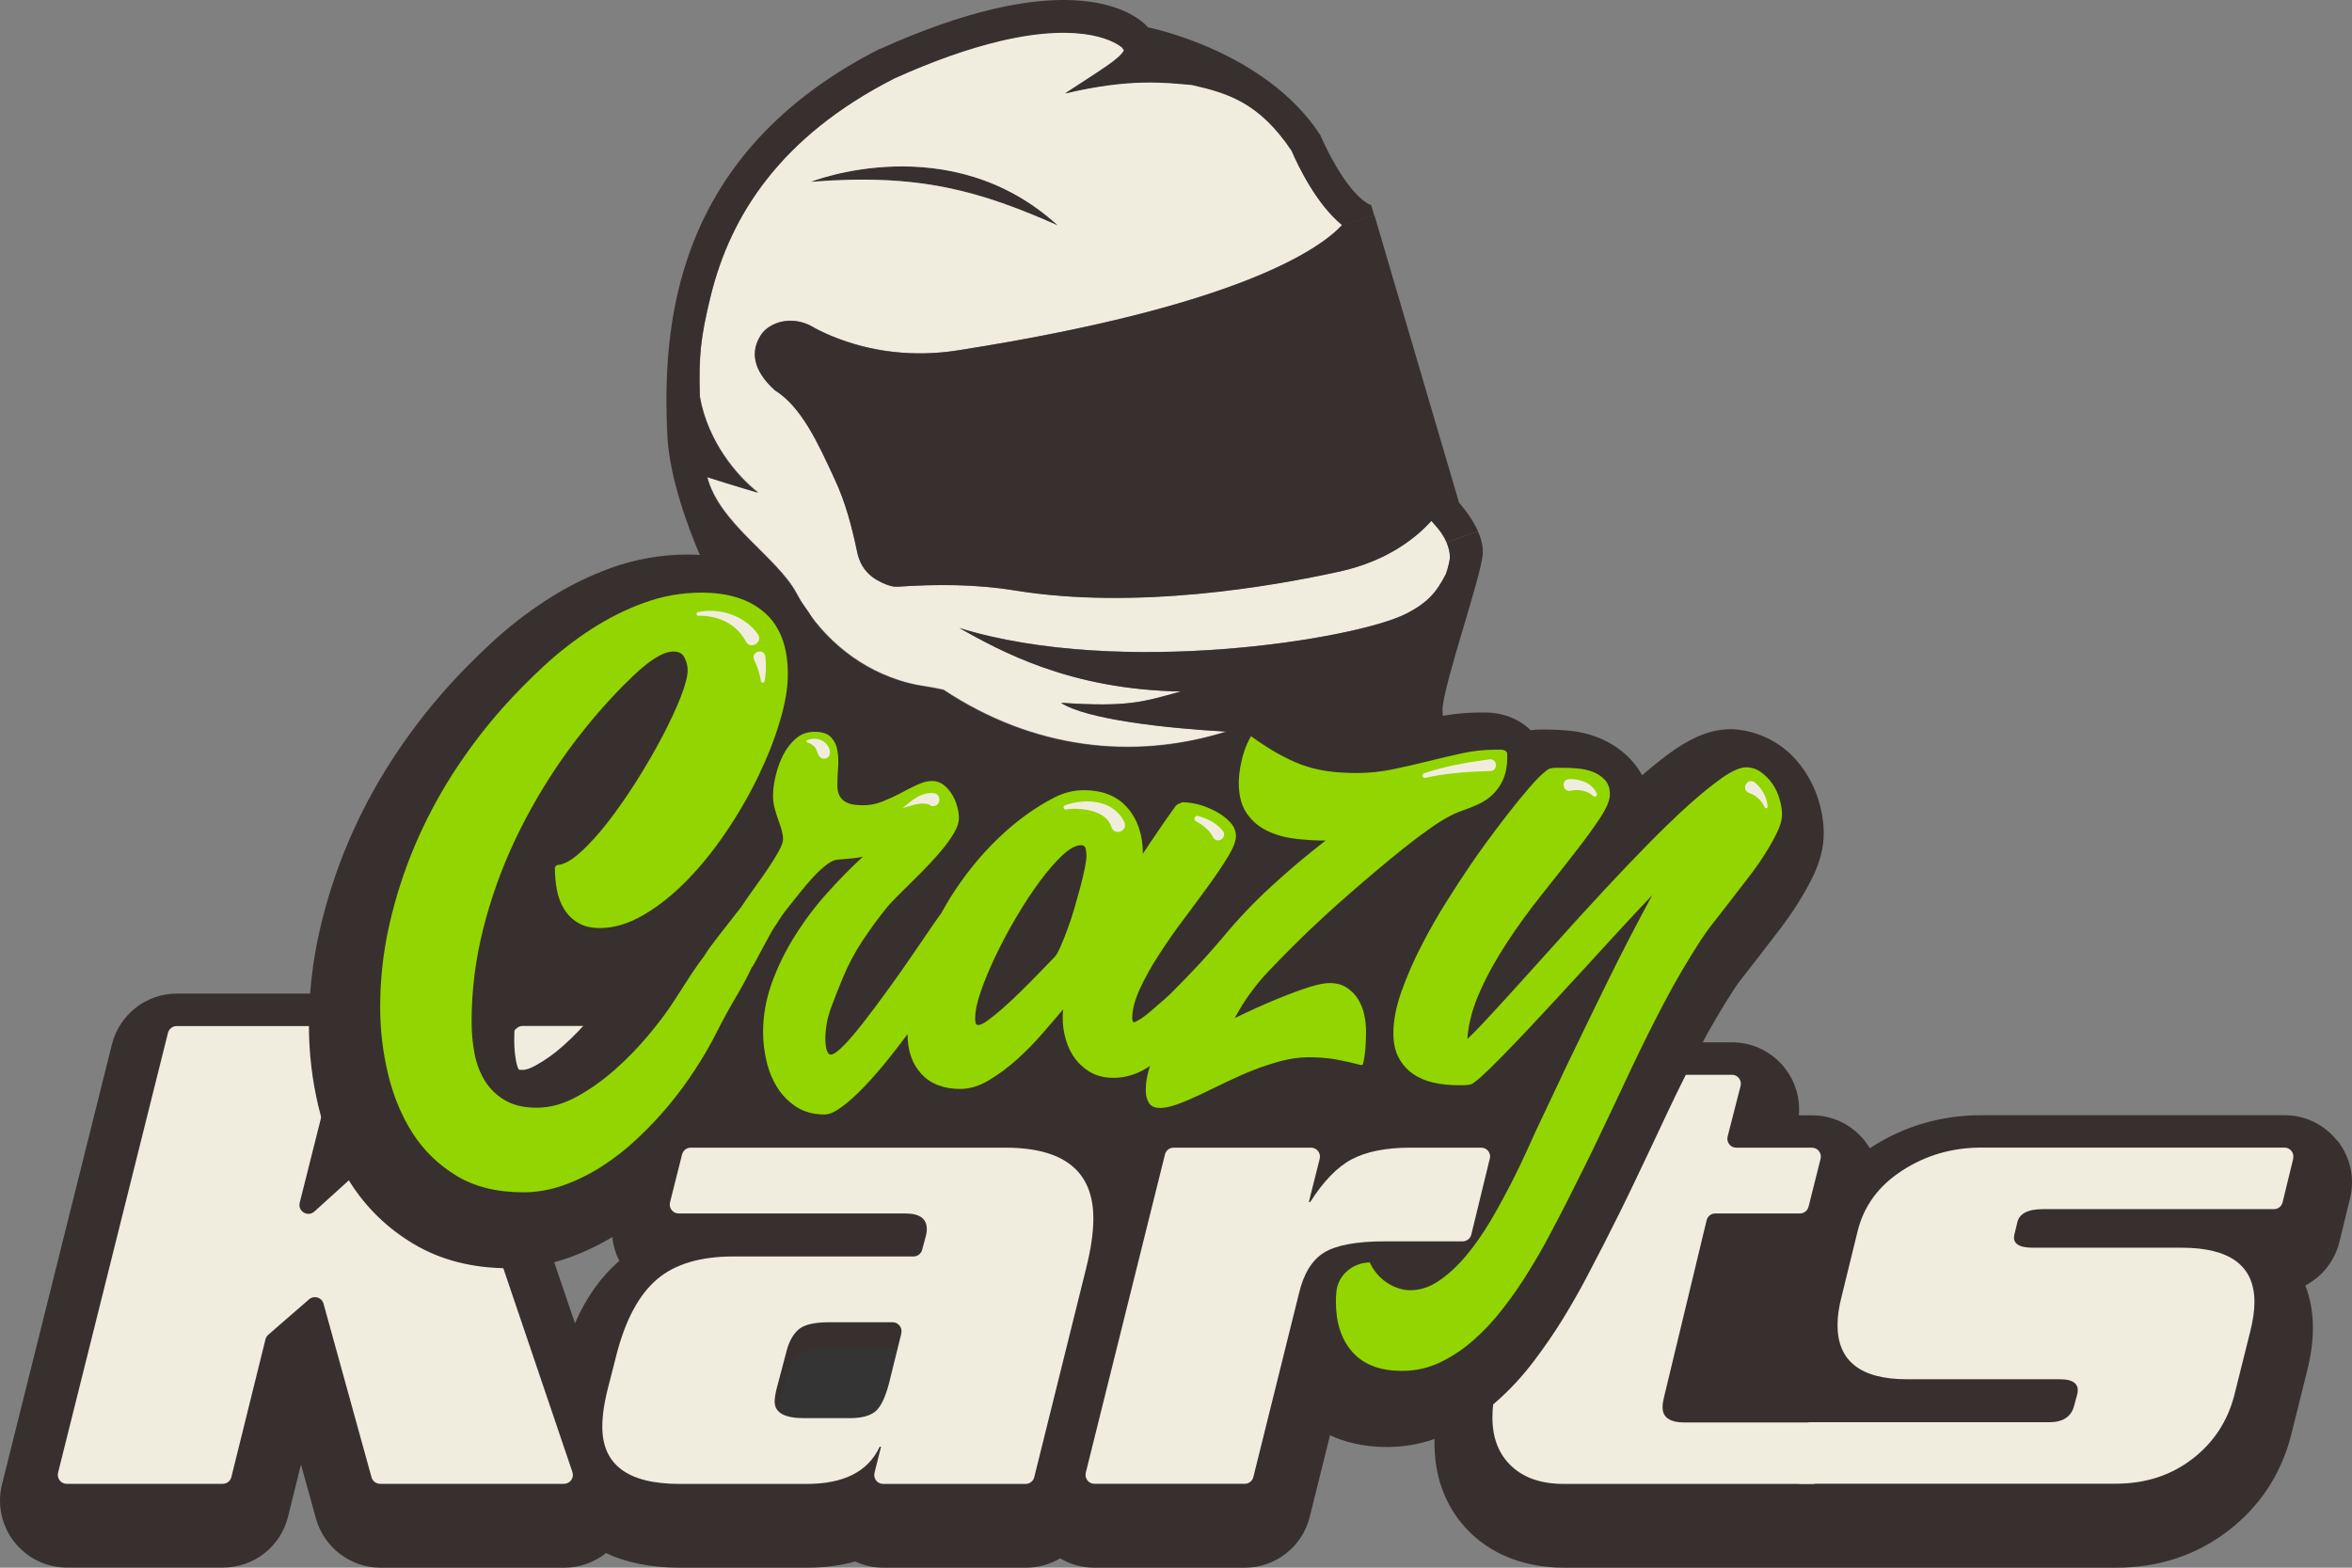 <svg width="96" height="64" viewBox="0 0 96 64" fill="none" xmlns="http://www.w3.org/2000/svg">
  <rect x="0" y="0" width="96" height="64" fill="#808080" stroke="none"/>
  <path
    d="M93.247 47.904H80.873C79.686 47.904 78.614 48.214 77.651 48.839C76.688 49.463 76.078 50.288 75.825 51.319L75.182 53.947C75.067 54.395 75.005 54.795 75.005 55.144C75.005 56.622 75.949 57.361 77.837 57.361H84.081C84.662 57.361 84.896 57.576 84.782 58.005L84.662 58.444C84.548 58.892 84.205 59.116 83.642 59.116H68.761C68.156 59.116 67.855 58.911 67.855 58.501C67.855 58.387 67.874 58.248 67.912 58.091L69.652 50.865C69.69 50.703 69.838 50.584 70.005 50.584H73.461C73.628 50.584 73.775 50.47 73.814 50.307L74.305 48.352C74.362 48.123 74.19 47.899 73.952 47.899H70.863C70.625 47.899 70.448 47.675 70.51 47.446L71.039 45.376C71.097 45.147 70.925 44.923 70.687 44.923H64.552C64.385 44.923 64.237 45.037 64.199 45.2L63.58 47.627C63.537 47.789 63.394 47.904 63.227 47.904H57.559C56.568 47.904 55.776 48.061 55.181 48.371C54.585 48.681 54.018 49.268 53.474 50.121H53.417L53.86 48.357C53.917 48.128 53.746 47.904 53.508 47.904H47.897C47.73 47.904 47.583 48.018 47.544 48.18L44.313 61.172C44.255 61.401 44.432 61.625 44.665 61.625H50.8C50.967 61.625 51.115 61.511 51.153 61.349L53.012 53.861C53.207 53.045 53.55 52.482 54.046 52.182C54.542 51.881 55.362 51.729 56.511 51.729H59.985H62.097C62.335 51.729 62.507 51.953 62.45 52.182L61.063 57.714C60.967 58.124 60.915 58.52 60.915 58.911C60.915 59.751 61.172 60.409 61.687 60.895C62.202 61.382 62.917 61.625 63.832 61.625H86.359C87.565 61.625 88.605 61.291 89.482 60.619C90.359 59.946 90.931 59.078 91.202 58.005L91.846 55.434C91.96 54.967 92.022 54.557 92.022 54.209C92.022 52.73 91.031 51.991 89.048 51.991H82.98C82.398 51.991 82.141 51.815 82.222 51.466L82.336 50.97C82.413 50.603 82.765 50.417 83.385 50.417H92.814C92.98 50.417 93.128 50.303 93.166 50.141L93.6 48.361C93.657 48.133 93.481 47.908 93.247 47.908V47.904Z"
    fill="#343434"/>
  <path
    d="M44.632 50.794C44.632 48.867 43.435 47.903 41.042 47.903H28.196C28.029 47.903 27.882 48.018 27.843 48.18L27.353 50.135C27.295 50.364 27.467 50.589 27.705 50.589H36.957C37.539 50.589 37.834 50.803 37.834 51.232C37.834 51.309 37.825 51.39 37.806 51.466L37.644 52.072C37.601 52.234 37.458 52.344 37.291 52.344H29.955C28.592 52.344 27.548 52.654 26.819 53.278C26.089 53.903 25.541 54.924 25.169 56.345L24.85 57.599C24.674 58.262 24.588 58.825 24.588 59.292C24.588 60.852 25.637 61.63 27.739 61.63H32.934C34.45 61.63 35.442 61.124 35.909 60.113H35.966L35.699 61.176C35.642 61.405 35.813 61.63 36.052 61.63H41.867C42.034 61.63 42.182 61.515 42.22 61.353L44.341 52.811C44.536 52.034 44.632 51.361 44.632 50.798V50.794ZM36.786 55.482L36.343 57.28C36.185 57.943 36.004 58.386 35.79 58.611C35.575 58.835 35.203 58.944 34.679 58.944H32.81C32.014 58.944 31.614 58.72 31.614 58.272C31.614 58.157 31.633 58.01 31.671 57.833L32.11 56.169C32.229 55.758 32.401 55.468 32.634 55.291C32.868 55.115 33.278 55.029 33.859 55.029H36.428C36.667 55.029 36.838 55.253 36.781 55.482H36.786Z"
    fill="#343434"/>
  <path
    d="M23.368 61.143L19.145 48.695C19.097 48.552 19.145 48.395 19.254 48.299L24.864 43.587C25.127 43.368 24.969 42.943 24.631 42.943H21.337C21.247 42.943 21.161 42.977 21.094 43.039L12.838 50.517C12.767 50.584 12.681 50.612 12.595 50.612C12.376 50.612 12.176 50.412 12.238 50.159L13.934 43.401C13.992 43.172 13.82 42.948 13.582 42.948H7.213C7.047 42.948 6.899 43.063 6.861 43.225L2.375 61.181C2.318 61.41 2.49 61.634 2.728 61.634H9.096C9.263 61.634 9.411 61.52 9.449 61.358L10.841 55.735C10.86 55.663 10.898 55.596 10.955 55.549L12.619 54.104C12.69 54.042 12.771 54.013 12.857 54.013C13.014 54.013 13.162 54.113 13.21 54.28L15.169 61.367C15.212 61.525 15.355 61.634 15.522 61.634H23.024C23.272 61.634 23.449 61.391 23.368 61.153V61.143Z"
    fill="#343434"/>
  <path
    d="M95.402 46.578C94.877 45.91 94.096 45.528 93.252 45.528H80.878C79.233 45.528 77.713 45.972 76.368 46.845C76.354 46.854 76.335 46.864 76.321 46.878C76.259 46.778 76.192 46.678 76.121 46.587C75.596 45.919 74.814 45.533 73.966 45.533H73.422C73.484 44.846 73.289 44.169 72.855 43.611C72.331 42.939 71.544 42.552 70.696 42.552H64.561C63.308 42.552 62.221 43.401 61.911 44.613L61.677 45.528H57.569C56.558 45.528 55.681 45.657 54.918 45.915C54.499 45.662 54.017 45.528 53.512 45.528H47.902C46.867 45.528 45.943 46.105 45.48 46.993C45.395 46.916 45.313 46.845 45.232 46.778C44.203 45.953 42.797 45.533 41.052 45.533H28.206C26.948 45.533 25.856 46.387 25.551 47.608L25.06 49.563C24.898 50.217 24.979 50.894 25.279 51.476C24.531 52.12 23.93 52.959 23.468 54.023L21.842 49.234L26.399 45.404C27.276 44.665 27.601 43.449 27.21 42.371C26.819 41.293 25.784 40.568 24.64 40.568H21.347C20.665 40.568 20.017 40.821 19.512 41.274L16.16 44.312L16.246 43.969C16.451 43.144 16.27 42.29 15.751 41.617C15.226 40.95 14.44 40.563 13.591 40.563H7.223C5.965 40.563 4.873 41.417 4.568 42.638L0.083 60.595C-0.122 61.42 0.059 62.274 0.578 62.941C1.103 63.609 1.884 63.995 2.733 63.995H9.101C10.36 63.995 11.456 63.142 11.756 61.916L12.285 59.789L12.895 61.992C13.224 63.175 14.306 64 15.531 64H23.034C23.659 64 24.259 63.785 24.736 63.404C25.522 63.776 26.514 64 27.744 64H32.939C33.692 64 34.345 63.905 34.908 63.747C35.265 63.914 35.656 64 36.061 64H41.877C42.382 64 42.863 63.862 43.273 63.618C43.688 63.867 44.169 64 44.67 64H50.805C52.063 64 53.159 63.146 53.46 61.921L55.319 54.433V54.423L55.324 54.414C55.347 54.318 55.366 54.247 55.385 54.194C55.562 54.156 55.91 54.104 56.515 54.104H59.528L58.765 57.137V57.151L58.76 57.166C58.622 57.752 58.55 58.339 58.55 58.916C58.55 60.8 59.375 61.973 60.071 62.627C60.734 63.251 61.93 64 63.842 64H86.369C88.104 64 89.639 63.495 90.935 62.502C92.241 61.501 93.104 60.185 93.514 58.592L94.157 56.011C94.324 55.349 94.405 54.757 94.405 54.209C94.405 53.627 94.31 53.035 94.096 52.477C94.777 52.124 95.292 51.485 95.487 50.698L95.921 48.919C96.121 48.099 95.936 47.245 95.416 46.578H95.402Z"
    fill="#38302F"/>
  <path
    d="M36.434 55.024H33.864C33.283 55.024 32.873 55.11 32.639 55.287C32.406 55.463 32.229 55.754 32.115 56.164L31.676 57.829C31.638 58.005 31.619 58.148 31.619 58.268C31.619 58.716 32.02 58.94 32.816 58.94H34.684C35.208 58.94 35.58 58.83 35.795 58.606C36.009 58.382 36.195 57.938 36.348 57.276L36.791 55.477C36.848 55.249 36.672 55.024 36.438 55.024H36.434Z"
    fill="#343434"/>
  <path
    d="M24.864 42.538L19.254 47.25C19.14 47.346 19.097 47.503 19.144 47.646L23.363 60.094C23.444 60.333 23.267 60.576 23.02 60.576H15.517C15.355 60.576 15.207 60.466 15.164 60.309L13.205 53.221C13.134 52.964 12.819 52.869 12.614 53.045L10.95 54.49C10.893 54.538 10.855 54.605 10.836 54.676L9.444 60.299C9.406 60.461 9.258 60.576 9.091 60.576H2.723C2.485 60.576 2.313 60.352 2.37 60.123L6.856 42.166C6.899 42.004 7.042 41.889 7.209 41.889H13.577C13.815 41.889 13.987 42.114 13.93 42.343L12.233 49.101C12.147 49.449 12.562 49.702 12.833 49.459L21.089 41.98C21.156 41.918 21.242 41.885 21.332 41.885H24.626C24.965 41.885 25.122 42.309 24.86 42.529L24.864 42.538Z"
    fill="#F1EDDE"/>
  <path
    d="M74.309 47.307L73.819 49.263C73.776 49.425 73.633 49.539 73.466 49.539H70.01C69.843 49.539 69.695 49.654 69.657 49.821L67.917 57.046C67.879 57.203 67.86 57.337 67.86 57.456C67.86 57.866 68.16 58.072 68.766 58.072H74.462C74.7 58.072 74.877 58.3 74.815 58.529L74.338 60.308C74.295 60.466 74.152 60.58 73.985 60.58H63.832C62.917 60.58 62.202 60.337 61.687 59.85C61.172 59.364 60.915 58.701 60.915 57.866C60.915 57.475 60.963 57.08 61.063 56.669L62.45 51.137C62.507 50.908 62.336 50.684 62.097 50.684H59.414C59.175 50.684 59.004 50.46 59.061 50.231L59.828 47.135C59.866 46.973 60.014 46.859 60.181 46.859H63.232C63.398 46.859 63.546 46.744 63.584 46.582L64.204 44.154C64.247 43.992 64.39 43.878 64.557 43.878H70.692C70.93 43.878 71.102 44.102 71.044 44.331L70.515 46.401C70.458 46.63 70.63 46.854 70.868 46.854H73.957C74.195 46.854 74.367 47.078 74.309 47.307Z"
    fill="#F1EDDE"/>
  <path
    d="M93.6 47.307L93.166 49.086C93.128 49.249 92.981 49.363 92.814 49.363H83.385C82.761 49.363 82.413 49.549 82.337 49.916L82.217 50.412C82.141 50.761 82.394 50.937 82.975 50.937H89.043C91.026 50.937 92.018 51.676 92.018 53.155C92.018 53.503 91.96 53.913 91.841 54.38L91.198 56.951C90.926 58.019 90.354 58.892 89.477 59.565C88.6 60.237 87.561 60.571 86.355 60.571H73.485C73.247 60.571 73.075 60.352 73.132 60.118L73.566 58.339C73.604 58.177 73.752 58.062 73.919 58.062H83.638C84.2 58.062 84.544 57.838 84.658 57.39L84.777 56.951C84.896 56.522 84.658 56.307 84.076 56.307H77.832C75.945 56.307 75.001 55.568 75.001 54.09C75.001 53.741 75.058 53.341 75.177 52.892L75.821 50.264C76.073 49.234 76.683 48.404 77.646 47.784C78.609 47.16 79.682 46.85 80.868 46.85H93.243C93.481 46.85 93.653 47.069 93.596 47.303L93.6 47.307Z"
    fill="#F1EDDE"/>
  <path
    d="M43.174 9.204C38.755 5.165 33.083 7.425 33.083 7.425C37.511 7.068 39.966 7.788 43.174 9.204Z"
    fill="#38302F"/>
  <path
    d="M50.066 29.865C47.578 29.732 44.341 29.364 43.307 28.687C46.072 28.878 46.696 28.64 48.202 28.225C43.669 28.148 40.847 26.579 39.16 25.635C45.733 27.657 55.333 26.093 57.383 25.058C58.298 24.595 58.651 24.147 59.023 23.422C59.127 23.121 59.166 22.888 59.185 22.768C59.185 22.54 59.127 22.334 59.047 22.139C58.927 21.867 58.756 21.633 58.57 21.424L58.427 21.261C57.84 21.915 56.673 22.888 54.69 23.326C51.968 23.923 46.372 24.91 41.41 24.099C39.837 23.842 38.24 23.842 36.648 23.947C36.453 23.956 36.295 23.918 35.995 23.78C35.442 23.522 35.108 23.126 34.984 22.506C34.77 21.49 34.512 20.489 34.069 19.554C33.416 18.152 32.73 16.611 31.629 15.929C30.699 15.085 30.661 14.322 31.033 13.716C31.162 13.497 31.357 13.349 31.562 13.249C32.062 13.006 32.663 13.053 33.149 13.325C33.33 13.43 33.583 13.559 33.931 13.707C35.552 14.384 37.344 14.579 39.079 14.303C50.547 12.51 53.865 10.168 54.79 9.176C53.755 8.336 53.002 6.791 52.721 6.128C51.401 4.173 50.133 3.786 48.66 3.453C47.53 3.352 46.124 3.176 43.478 3.801C44.975 2.818 45.685 2.408 45.886 2.041L45.814 1.931C45.628 1.769 44.346 0.825 40.824 1.659C39.536 1.965 38.087 2.475 36.524 3.181C31.848 5.561 29.817 8.794 29.017 12.061C28.587 13.807 28.526 14.551 28.573 16.192C28.897 18.004 30.065 19.411 30.956 20.102C30.956 20.102 29.741 19.745 28.873 19.463C29.364 21.376 31.724 22.726 32.52 24.214C33.407 25.869 34.88 27.166 36.662 27.748C36.991 27.857 37.33 27.943 37.673 27.991C37.973 28.039 38.249 28.086 38.516 28.148C42.149 30.557 46.238 31.053 50.071 29.851L50.066 29.865ZM33.087 7.425C33.087 7.425 38.76 5.16 43.178 9.204C39.975 7.788 37.515 7.068 33.087 7.425Z"
    fill="#F1EDDE"/>
  <path
    d="M60.325 21.682C60.034 21.047 59.553 20.518 59.553 20.518L56.102 8.795L54.786 9.181C53.866 10.173 50.544 12.515 39.075 14.308C37.335 14.58 35.548 14.389 33.927 13.712C33.579 13.564 33.322 13.44 33.145 13.331C32.659 13.059 32.063 13.011 31.558 13.254C31.353 13.354 31.157 13.502 31.029 13.722C30.657 14.327 30.69 15.086 31.625 15.935C32.73 16.617 33.417 18.157 34.065 19.559C34.504 20.494 34.766 21.496 34.98 22.512C35.104 23.132 35.438 23.527 35.991 23.785C36.291 23.923 36.449 23.962 36.644 23.952C38.236 23.847 39.828 23.847 41.406 24.105C46.373 24.915 51.964 23.933 54.686 23.332C56.673 22.893 57.837 21.915 58.423 21.267L58.566 21.429C58.752 21.634 58.928 21.872 59.042 22.144L60.32 21.686L60.325 21.682Z"
    fill="#38302F"/>
  <path
    d="M35.938 1.979C27.468 6.272 27 13.311 27.248 17.957C27.568 22.02 31.2 27.729 31.2 27.729C31.2 27.729 33.517 29.675 36.105 30.061C38.693 30.448 39.222 31.463 45.681 33.142C49.408 34.115 52.55 33.891 54.838 33.347C56.511 32.952 57.726 32.379 58.384 31.983C59.948 31.044 58.832 29.952 58.88 28.941C58.923 27.929 60.434 23.608 60.52 22.635C60.548 22.321 60.458 21.987 60.319 21.686L59.042 22.144C59.123 22.34 59.18 22.545 59.18 22.774C59.166 22.888 59.123 23.122 59.018 23.427C58.646 24.157 58.294 24.6 57.378 25.063C55.329 26.098 45.729 27.662 39.155 25.64C40.848 26.589 43.665 28.154 48.198 28.23C46.691 28.645 46.067 28.883 43.302 28.692C44.337 29.37 47.569 29.732 50.062 29.87C46.229 31.072 42.139 30.576 38.507 28.168C38.24 28.106 37.964 28.058 37.663 28.011C37.32 27.958 36.982 27.872 36.653 27.767C34.865 27.181 33.397 25.888 32.511 24.233C31.715 22.74 29.35 21.391 28.864 19.483C29.732 19.764 30.947 20.122 30.947 20.122C30.061 19.43 28.888 18.023 28.564 16.211C28.516 14.575 28.578 13.826 29.007 12.081C29.813 8.814 31.839 5.575 36.515 3.2C38.078 2.494 39.527 1.984 40.814 1.679C44.337 0.844 45.619 1.789 45.805 1.951L45.876 2.06C45.676 2.428 44.961 2.838 43.469 3.82C46.115 3.191 47.521 3.372 48.651 3.472C50.128 3.806 51.392 4.192 52.712 6.148C52.998 6.811 53.746 8.356 54.781 9.195L56.096 8.809L55.968 8.38C54.904 7.922 53.889 5.513 53.889 5.513C51.639 2.051 46.854 1.116 46.854 1.116C46.854 1.116 45.414 -0.787 40.504 0.377C39.227 0.682 37.716 1.188 35.933 1.994L35.938 1.979Z"
    fill="#38302F"/>
  <path
    d="M35.08 29.326C34.956 29.193 34.808 29.05 34.622 28.916L33.935 28.124L33.812 27.085C33.549 25.558 32.815 24.605 32.181 24.047C31.118 23.112 29.736 22.64 28.068 22.64C26.99 22.64 25.937 22.826 24.931 23.188C24.016 23.522 23.129 23.961 22.3 24.5C21.504 25.015 20.746 25.606 20.045 26.255C19.388 26.865 18.773 27.485 18.22 28.105C17.405 29.021 16.647 30.018 15.97 31.067C15.284 32.131 14.688 33.256 14.197 34.42C13.706 35.584 13.315 36.8 13.038 38.03C12.752 39.294 12.609 40.587 12.609 41.879C12.609 42.976 12.738 44.073 12.991 45.146C13.262 46.3 13.706 47.359 14.306 48.294C14.959 49.315 15.822 50.149 16.875 50.779C17.981 51.442 19.292 51.776 20.775 51.776C21.595 51.776 22.41 51.633 23.201 51.351C23.906 51.098 24.593 50.764 25.246 50.345C25.866 49.944 26.471 49.477 27.033 48.947C27.567 48.447 28.068 47.917 28.525 47.369C28.768 47.078 28.997 46.782 29.216 46.477C29.593 47.054 30.075 47.54 30.656 47.917C31.357 48.375 32.172 48.604 33.082 48.604C33.778 48.604 34.455 48.356 35.156 47.841C35.499 47.588 35.842 47.288 36.204 46.925C36.791 47.283 37.582 47.555 38.612 47.555C39.417 47.555 40.213 47.326 40.976 46.873C41.357 46.649 41.724 46.386 42.087 46.095C42.268 46.253 42.463 46.396 42.673 46.525C43.178 46.835 43.745 47.021 44.36 47.087C44.88 47.884 45.757 48.342 46.767 48.342C47.234 48.342 47.725 48.246 48.269 48.051C48.612 47.927 48.979 47.769 49.36 47.593C49.699 47.435 50.056 47.259 50.442 47.073C50.752 46.92 51.072 46.777 51.396 46.649C51.691 46.529 51.992 46.434 52.282 46.358C52.788 46.224 53.198 46.281 53.493 46.329C53.741 46.372 54.027 46.439 54.346 46.52C54.79 46.639 55.252 46.625 55.686 46.491C55.705 46.505 55.719 46.52 55.733 46.529C56.01 46.72 56.31 46.877 56.625 47.006C57.068 47.188 57.535 47.302 58.012 47.35L58.102 47.359C58.365 47.388 58.632 47.402 58.898 47.402H59.146C59.199 47.402 59.251 47.402 59.304 47.402C59.204 47.607 59.099 47.822 58.989 48.036C58.751 48.509 58.484 48.986 58.203 49.462C57.978 49.839 57.745 50.178 57.507 50.474C57.473 50.335 57.43 50.202 57.378 50.073C57.03 49.215 56.305 48.633 55.419 48.518C54.556 48.404 53.708 48.761 53.174 49.458C52.688 50.068 52.301 50.75 52.02 51.494C51.725 52.281 51.577 53.097 51.577 53.922C51.577 55.381 52.006 56.597 52.859 57.542C53.488 58.243 54.661 59.082 56.639 59.073C57.511 59.073 58.384 58.868 59.17 58.491C59.852 58.166 60.495 57.737 61.086 57.213C61.635 56.731 62.145 56.178 62.607 55.567C63.026 55.014 63.417 54.446 63.775 53.869C64.118 53.311 64.437 52.753 64.728 52.205C64.995 51.699 65.229 51.241 65.438 50.841C65.896 49.944 66.354 49.024 66.792 48.098C67.226 47.192 67.655 46.281 68.079 45.375C68.489 44.507 68.923 43.639 69.371 42.785C69.8 41.97 70.272 41.164 70.777 40.386C70.839 40.286 70.963 40.11 71.182 39.833C71.401 39.552 71.635 39.251 71.878 38.937C72.121 38.622 72.369 38.297 72.622 37.968C72.912 37.587 73.18 37.21 73.408 36.838C73.651 36.447 73.861 36.075 74.028 35.717C74.3 35.135 74.438 34.568 74.438 34.019C74.438 33.609 74.376 33.18 74.247 32.741C74.114 32.279 73.909 31.845 73.637 31.444C73.461 31.186 73.26 30.953 73.037 30.743C72.403 30.166 71.592 29.822 70.734 29.77H70.696C69.948 29.76 69.209 30.018 68.365 30.595C67.95 30.881 67.512 31.229 67.026 31.649C66.911 31.439 66.773 31.244 66.611 31.062C66.239 30.647 65.777 30.328 65.248 30.118C64.852 29.961 64.423 29.86 63.97 29.822C63.67 29.794 63.403 29.784 63.15 29.784H62.836C62.702 29.784 62.583 29.798 62.474 29.813C62.464 29.803 62.459 29.794 62.45 29.784C61.782 29.159 60.986 29.083 60.586 29.088H60.433C59.795 29.088 59.156 29.159 58.532 29.293C58.06 29.398 57.578 29.512 57.092 29.631C56.653 29.741 56.205 29.846 55.757 29.937C55.142 30.066 54.399 30.061 53.87 29.98C53.66 29.946 53.465 29.899 53.283 29.832C53.078 29.756 52.84 29.627 52.63 29.512C52.378 29.374 51.215 28.673 51.029 28.539C51.029 28.539 49.913 29.994 49.661 31.74L49.003 31.439C48.545 31.301 48.131 31.239 47.745 31.239H47.592C47.263 31.239 46.944 31.306 46.643 31.439C46.562 31.473 46.486 31.511 46.415 31.549C45.771 31.086 44.856 30.705 43.602 30.705C42.844 30.705 42.101 30.886 41.371 31.248L35.046 29.322L35.08 29.326ZM23.897 40.997C24.126 40.997 24.35 40.983 24.574 40.954C24.44 41.13 24.293 41.321 24.126 41.517C23.782 41.932 23.401 42.323 22.991 42.69C22.624 43.019 22.233 43.296 21.838 43.51C21.699 43.587 21.499 43.677 21.332 43.677C21.261 43.677 21.213 43.677 21.18 43.668C21.132 43.591 21.099 43.486 21.07 43.353C21.018 43.076 20.989 42.785 20.989 42.485C20.989 41.665 21.07 41.669 21.223 40.854H21.866C22.567 40.854 23.11 40.992 23.892 40.992L23.897 40.997Z"
    fill="#38302F"/>
  <path
    d="M48.211 32.789C48.102 32.789 48.02 32.87 47.982 32.908C47.749 33.232 47.52 33.557 47.301 33.881C47.077 34.205 46.862 34.529 46.648 34.854C46.648 34.096 46.443 33.475 46.028 32.989C45.613 32.502 45.013 32.259 44.226 32.259C43.831 32.259 43.444 32.355 43.058 32.545C42.229 32.97 41.452 33.538 40.723 34.243C39.993 34.949 39.359 35.741 38.811 36.609C38.673 36.833 38.54 37.057 38.416 37.286C38.311 37.429 38.187 37.601 38.039 37.82C37.796 38.173 37.524 38.574 37.219 39.017C36.914 39.461 36.595 39.924 36.247 40.396C35.904 40.873 35.58 41.307 35.275 41.698C34.969 42.089 34.698 42.418 34.45 42.671C34.202 42.924 34.021 43.052 33.911 43.052C33.859 43.052 33.821 43.029 33.792 42.976C33.763 42.924 33.74 42.866 33.725 42.8C33.711 42.733 33.702 42.666 33.697 42.594C33.692 42.523 33.687 42.475 33.687 42.442C33.687 41.998 33.763 41.564 33.921 41.14C34.078 40.715 34.24 40.3 34.412 39.895C34.626 39.38 34.888 38.879 35.208 38.402C35.527 37.92 35.861 37.463 36.214 37.029C36.323 36.895 36.476 36.738 36.662 36.552C36.847 36.366 37.052 36.165 37.267 35.951C37.486 35.736 37.706 35.517 37.925 35.283C38.149 35.049 38.344 34.825 38.525 34.601C38.702 34.377 38.849 34.167 38.964 33.962C39.078 33.762 39.14 33.571 39.14 33.399C39.14 33.247 39.116 33.084 39.064 32.908C39.011 32.731 38.945 32.565 38.849 32.417C38.754 32.269 38.645 32.14 38.506 32.035C38.368 31.935 38.215 31.883 38.044 31.883C37.863 31.883 37.663 31.935 37.443 32.035C37.224 32.135 37 32.25 36.762 32.379C36.523 32.507 36.276 32.617 36.018 32.722C35.761 32.822 35.503 32.875 35.251 32.875C35.098 32.875 34.96 32.865 34.836 32.846C34.707 32.827 34.598 32.784 34.493 32.727C34.393 32.665 34.312 32.579 34.259 32.469C34.202 32.359 34.178 32.216 34.178 32.045C34.178 31.844 34.188 31.615 34.207 31.363C34.226 31.11 34.221 30.876 34.183 30.657C34.15 30.437 34.064 30.256 33.925 30.104C33.787 29.951 33.563 29.875 33.249 29.875C32.953 29.875 32.705 29.965 32.491 30.146C32.276 30.328 32.105 30.552 31.966 30.824C31.828 31.091 31.728 31.377 31.657 31.682C31.585 31.988 31.552 32.255 31.552 32.488C31.552 32.66 31.571 32.827 31.614 32.98C31.652 33.137 31.704 33.289 31.757 33.442C31.814 33.595 31.861 33.738 31.9 33.876C31.938 34.014 31.962 34.143 31.962 34.262C31.962 34.372 31.904 34.529 31.795 34.735C31.685 34.935 31.547 35.159 31.385 35.402C31.223 35.645 31.046 35.898 30.856 36.161C30.665 36.423 30.489 36.676 30.327 36.919C30.165 37.162 30.131 37.172 29.898 37.482C29.769 37.653 28.887 38.75 28.754 39.013C28.568 39.261 28.387 39.509 28.22 39.766C27.948 40.191 27.715 40.548 27.524 40.844C27.262 41.259 26.919 41.717 26.499 42.222C26.079 42.728 25.622 43.205 25.121 43.648C24.621 44.092 24.097 44.469 23.544 44.769C22.991 45.075 22.447 45.222 21.913 45.222C21.38 45.222 20.97 45.122 20.627 44.927C20.283 44.731 20.007 44.464 19.802 44.14C19.597 43.811 19.449 43.434 19.368 43.009C19.287 42.585 19.249 42.151 19.249 41.707C19.249 40.434 19.406 39.17 19.721 37.925C20.035 36.676 20.469 35.464 21.022 34.291C21.58 33.118 22.228 32.002 22.976 30.938C23.725 29.875 24.54 28.902 25.417 28.01C25.536 27.891 25.684 27.747 25.851 27.585C26.018 27.423 26.194 27.271 26.38 27.123C26.566 26.975 26.756 26.851 26.947 26.751C27.138 26.651 27.319 26.598 27.491 26.598C27.705 26.598 27.853 26.679 27.939 26.846C28.024 27.013 28.067 27.185 28.067 27.356C28.067 27.609 27.972 27.976 27.781 28.463C27.591 28.949 27.338 29.483 27.033 30.07C26.723 30.657 26.375 31.258 25.989 31.873C25.598 32.488 25.207 33.051 24.816 33.557C24.421 34.062 24.044 34.482 23.677 34.806C23.315 35.135 23 35.302 22.738 35.316L22.676 35.364L22.648 35.426C22.648 35.731 22.676 36.027 22.729 36.323C22.786 36.618 22.881 36.881 23.024 37.11C23.167 37.343 23.353 37.529 23.591 37.672C23.83 37.816 24.125 37.887 24.478 37.887C25.064 37.887 25.665 37.706 26.275 37.348C26.885 36.99 27.476 36.518 28.048 35.932C28.62 35.345 29.154 34.682 29.654 33.938C30.155 33.194 30.589 32.441 30.956 31.677C31.323 30.914 31.618 30.17 31.833 29.441C32.052 28.711 32.157 28.077 32.157 27.528C32.157 26.407 31.842 25.568 31.218 25.019C30.594 24.466 29.731 24.194 28.639 24.194C27.829 24.194 27.052 24.333 26.299 24.605C25.546 24.876 24.826 25.239 24.14 25.682C23.453 26.126 22.805 26.631 22.2 27.189C21.594 27.752 21.036 28.315 20.531 28.883C19.792 29.712 19.115 30.604 18.5 31.558C17.886 32.512 17.357 33.514 16.918 34.553C16.48 35.593 16.136 36.666 15.888 37.768C15.64 38.87 15.517 39.981 15.517 41.106C15.517 42.027 15.621 42.938 15.836 43.834C16.05 44.736 16.384 45.542 16.842 46.262C17.299 46.977 17.905 47.559 18.643 48.008C19.387 48.451 20.288 48.675 21.351 48.675C21.909 48.675 22.457 48.58 22.995 48.389C23.534 48.199 24.058 47.941 24.564 47.617C25.069 47.292 25.555 46.916 26.018 46.477C26.48 46.043 26.914 45.585 27.305 45.113C27.7 44.636 28.058 44.149 28.382 43.648C28.706 43.148 28.982 42.671 29.216 42.213C29.488 41.669 29.788 41.121 30.117 40.568C30.336 40.2 30.527 39.828 30.703 39.456C30.703 39.471 30.698 39.48 30.703 39.48C30.775 39.389 31.456 38.064 31.59 37.878C31.723 37.692 31.866 37.429 32.047 37.2C32.224 36.971 32.41 36.738 32.61 36.49C32.805 36.242 33.001 36.018 33.187 35.812C33.373 35.612 33.554 35.445 33.725 35.312C33.897 35.178 34.045 35.111 34.164 35.097C34.345 35.078 34.521 35.064 34.693 35.049C34.864 35.04 35.041 35.016 35.222 34.973C34.736 35.417 34.25 35.913 33.768 36.452C33.282 36.99 32.843 37.572 32.457 38.188C32.066 38.803 31.752 39.447 31.509 40.114C31.266 40.782 31.146 41.459 31.146 42.146C31.146 42.532 31.194 42.919 31.285 43.315C31.375 43.711 31.523 44.068 31.723 44.392C31.924 44.717 32.186 44.979 32.505 45.189C32.824 45.394 33.211 45.499 33.663 45.499C33.844 45.499 34.078 45.394 34.359 45.189C34.641 44.984 34.95 44.703 35.284 44.354C35.618 44.006 35.966 43.606 36.328 43.148C36.571 42.847 36.805 42.532 37.043 42.218C37.043 42.218 37.043 42.218 37.043 42.222C37.043 42.89 37.229 43.429 37.605 43.839C37.977 44.249 38.511 44.455 39.197 44.455C39.584 44.455 39.974 44.335 40.37 44.097C40.77 43.858 41.152 43.572 41.524 43.238C41.891 42.904 42.239 42.552 42.563 42.175C42.887 41.803 43.163 41.478 43.397 41.202C43.354 41.536 43.373 41.87 43.444 42.208C43.516 42.547 43.635 42.847 43.807 43.11C43.978 43.372 44.202 43.587 44.474 43.753C44.746 43.92 45.075 44.001 45.461 44.001C45.938 44.001 46.39 43.863 46.824 43.591C46.867 43.567 46.905 43.534 46.943 43.505C46.905 43.634 46.862 43.763 46.834 43.897C46.786 44.097 46.767 44.307 46.767 44.517C46.767 44.726 46.81 44.889 46.896 45.027C46.981 45.165 47.134 45.232 47.358 45.232C47.549 45.232 47.787 45.179 48.063 45.079C48.34 44.979 48.64 44.85 48.964 44.698C49.288 44.545 49.632 44.378 50.004 44.197C50.375 44.016 50.747 43.849 51.133 43.696C51.519 43.544 51.901 43.42 52.287 43.315C52.673 43.215 53.045 43.162 53.407 43.162C53.812 43.162 54.174 43.191 54.489 43.243C54.808 43.3 55.156 43.377 55.542 43.477C55.542 43.477 55.619 43.501 55.633 43.429C55.685 43.229 55.714 43.009 55.733 42.776C55.747 42.542 55.757 42.327 55.757 42.122C55.757 41.889 55.733 41.655 55.681 41.416C55.628 41.178 55.542 40.968 55.423 40.777C55.304 40.591 55.147 40.434 54.961 40.315C54.775 40.196 54.546 40.133 54.27 40.133C54.055 40.133 53.779 40.191 53.431 40.3C53.083 40.41 52.721 40.544 52.339 40.696C51.958 40.849 51.6 41.002 51.257 41.159C50.914 41.316 50.642 41.445 50.437 41.545H50.409C50.78 40.849 51.238 40.215 51.781 39.647C52.32 39.08 52.873 38.526 53.44 37.978C53.64 37.787 53.888 37.558 54.184 37.286C54.475 37.019 54.799 36.733 55.147 36.428C55.495 36.123 55.857 35.817 56.229 35.502C56.6 35.188 56.963 34.892 57.311 34.615C57.659 34.339 57.992 34.086 58.302 33.867C58.617 33.642 58.884 33.471 59.108 33.352C59.251 33.27 59.394 33.204 59.546 33.146C59.699 33.089 59.847 33.037 59.994 32.98C60.142 32.922 60.285 32.86 60.428 32.789C60.571 32.717 60.705 32.627 60.838 32.517C61.291 32.121 61.52 31.601 61.52 30.953V30.786C61.52 30.585 61.224 30.604 61.224 30.604H61.048C60.571 30.604 60.109 30.657 59.651 30.757C59.198 30.857 58.736 30.967 58.274 31.081C57.806 31.196 57.335 31.305 56.858 31.406C56.377 31.506 55.881 31.558 55.366 31.558C54.923 31.558 54.513 31.53 54.146 31.477C53.779 31.42 53.426 31.334 53.102 31.21C52.773 31.091 52.453 30.924 52.129 30.747C51.653 30.485 51.062 30.056 51.062 30.056C50.566 30.895 50.561 31.935 50.561 31.935C50.561 32.46 50.666 32.879 50.88 33.194C51.095 33.509 51.371 33.747 51.715 33.914C52.058 34.081 52.439 34.191 52.859 34.239C53.278 34.291 53.693 34.315 54.108 34.315C53.35 34.901 52.611 35.522 51.896 36.18C51.176 36.838 50.514 37.539 49.903 38.278C49.56 38.684 49.088 39.218 48.702 39.618C48.416 39.914 48.078 40.272 47.787 40.558C47.506 40.83 47.21 41.063 46.967 41.283C46.719 41.502 46.49 41.655 46.276 41.745C46.233 41.707 46.214 41.645 46.214 41.564C46.214 41.221 46.319 40.825 46.524 40.372C46.729 39.924 46.991 39.456 47.306 38.97C47.62 38.483 47.959 37.997 48.33 37.506C48.697 37.014 49.041 36.552 49.355 36.118C49.67 35.684 49.927 35.293 50.137 34.949C50.342 34.606 50.447 34.334 50.447 34.129C50.447 33.924 50.37 33.743 50.218 33.576C50.065 33.409 49.88 33.266 49.656 33.142C49.431 33.022 49.203 32.922 48.964 32.855C48.964 32.855 48.588 32.746 48.216 32.751L48.211 32.789ZM44.279 35.436C44.231 35.665 44.174 35.917 44.098 36.204C44.021 36.485 43.94 36.781 43.85 37.091C43.759 37.401 43.664 37.687 43.564 37.954C43.464 38.221 43.368 38.459 43.278 38.664C43.187 38.87 43.106 39.013 43.035 39.08C43.006 39.108 42.92 39.199 42.777 39.347C42.634 39.494 42.467 39.666 42.267 39.871C42.072 40.072 41.852 40.291 41.614 40.525C41.376 40.758 41.147 40.973 40.923 41.168C40.699 41.364 40.499 41.526 40.322 41.655C40.146 41.784 40.017 41.846 39.936 41.846C39.865 41.846 39.827 41.812 39.817 41.745C39.808 41.679 39.803 41.621 39.803 41.569C39.803 41.288 39.879 40.916 40.036 40.463C40.194 40.01 40.399 39.518 40.651 38.994C40.904 38.469 41.185 37.94 41.5 37.41C41.814 36.881 42.129 36.399 42.448 35.97C42.768 35.541 43.073 35.188 43.364 34.916C43.654 34.644 43.907 34.506 44.121 34.506C44.231 34.506 44.298 34.558 44.317 34.658C44.336 34.758 44.345 34.849 44.345 34.93C44.345 35.04 44.322 35.212 44.279 35.441V35.436Z"
    fill="#93D500"/>
  <path
    d="M55.91 51.538C56.01 51.762 56.143 51.953 56.31 52.12C56.477 52.286 56.668 52.42 56.887 52.52C57.106 52.62 57.33 52.673 57.564 52.673C57.969 52.673 58.36 52.544 58.736 52.286C59.113 52.029 59.48 51.69 59.828 51.28C60.176 50.865 60.505 50.398 60.815 49.878C61.124 49.358 61.406 48.838 61.673 48.323C61.935 47.808 62.168 47.317 62.378 46.854C62.583 46.387 62.764 46.001 62.917 45.686L63.889 43.625C64.466 42.423 65.043 41.236 65.619 40.063C66.196 38.889 66.802 37.716 67.44 36.543C67.288 36.705 67.073 36.934 66.787 37.234C66.506 37.535 66.187 37.878 65.834 38.265C65.481 38.656 65.1 39.071 64.69 39.514C64.28 39.958 63.875 40.401 63.47 40.84C63.065 41.279 62.669 41.703 62.288 42.109C61.901 42.514 61.553 42.877 61.244 43.191C60.929 43.511 60.667 43.768 60.448 43.964C60.228 44.16 60.085 44.264 60.014 44.274C59.933 44.293 59.847 44.303 59.766 44.303H59.518C59.165 44.303 58.827 44.269 58.512 44.198C58.193 44.126 57.912 44.007 57.673 43.84C57.435 43.673 57.235 43.454 57.092 43.182C56.944 42.91 56.873 42.576 56.873 42.18C56.873 41.665 56.982 41.093 57.206 40.468C57.43 39.843 57.702 39.214 58.026 38.589C58.35 37.964 58.693 37.358 59.056 36.786C59.418 36.209 59.742 35.713 60.028 35.298C60.171 35.083 60.376 34.792 60.648 34.42C60.919 34.048 61.21 33.662 61.52 33.262C61.83 32.861 62.13 32.494 62.421 32.155C62.712 31.816 62.955 31.578 63.15 31.435C63.169 31.416 63.212 31.397 63.269 31.373C63.269 31.373 63.374 31.344 63.498 31.344H63.784C63.965 31.344 64.17 31.354 64.399 31.373C64.628 31.392 64.838 31.44 65.028 31.516C65.219 31.592 65.381 31.702 65.514 31.85C65.648 31.998 65.71 32.193 65.71 32.432C65.71 32.67 65.572 32.999 65.3 33.409C65.028 33.82 64.685 34.287 64.27 34.821C63.856 35.35 63.403 35.928 62.912 36.543C62.421 37.158 61.959 37.797 61.525 38.455C61.091 39.114 60.719 39.776 60.419 40.449C60.114 41.121 59.938 41.775 59.89 42.414C60.09 42.233 60.386 41.932 60.767 41.517C61.153 41.102 61.592 40.621 62.092 40.067C62.593 39.514 63.131 38.918 63.713 38.269C64.294 37.621 64.885 36.977 65.486 36.328C66.087 35.68 66.682 35.055 67.273 34.454C67.865 33.853 68.417 33.319 68.932 32.856C69.447 32.394 69.909 32.022 70.31 31.74C70.715 31.463 71.034 31.325 71.263 31.325C71.492 31.325 71.687 31.387 71.868 31.516C72.05 31.645 72.207 31.802 72.34 31.993C72.474 32.184 72.569 32.394 72.636 32.623C72.703 32.851 72.736 33.061 72.736 33.252C72.736 33.452 72.674 33.691 72.545 33.958C72.417 34.225 72.259 34.516 72.059 34.831C71.864 35.145 71.64 35.465 71.392 35.785C71.144 36.109 70.901 36.428 70.658 36.738C70.415 37.053 70.186 37.349 69.967 37.626C69.747 37.902 69.576 38.145 69.442 38.346C68.899 39.185 68.389 40.048 67.927 40.931C67.459 41.818 67.016 42.71 66.592 43.606C66.168 44.517 65.739 45.419 65.31 46.32C64.881 47.221 64.437 48.113 63.984 49.005C63.784 49.401 63.551 49.845 63.288 50.345C63.026 50.846 62.736 51.352 62.416 51.871C62.097 52.391 61.754 52.892 61.377 53.379C61.005 53.87 60.6 54.304 60.166 54.69C59.737 55.072 59.28 55.377 58.794 55.611C58.307 55.844 57.812 55.959 57.287 55.964C56.367 55.978 55.676 55.725 55.209 55.205C54.756 54.7 54.527 54.013 54.527 53.145C54.527 53.007 54.532 52.873 54.546 52.74C54.608 52.048 55.228 51.538 55.924 51.538H55.91Z"
    fill="#93D500"/>
  <path
    d="M31.242 26.813C31.28 27.156 31.266 27.49 31.209 27.81C31.199 27.848 31.161 27.877 31.123 27.872C31.09 27.867 31.066 27.838 31.061 27.81C31.009 27.5 30.918 27.209 30.784 26.942C30.627 26.598 31.195 26.436 31.242 26.813Z"
    fill="#F1EDDE"/>
  <path
    d="M28.502 24.987C29.374 24.801 30.375 25.13 30.919 25.869C31.181 26.193 30.647 26.556 30.442 26.188C30.07 25.473 29.312 25.12 28.506 25.139C28.411 25.139 28.406 24.991 28.502 24.987Z"
    fill="#F1EDDE"/>
  <path
    d="M43.455 32.879C44.299 32.574 45.462 32.645 45.891 33.566C46.053 33.933 45.476 34.143 45.362 33.757C45.152 33.079 44.156 32.97 43.56 33.036C43.445 33.098 43.345 32.95 43.46 32.879H43.455Z"
    fill="#F1EDDE"/>
  <path
    d="M48.893 33.309C49.284 33.419 49.636 33.586 49.908 33.915C50.108 34.158 49.736 34.464 49.536 34.22C49.403 33.944 49.141 33.696 48.822 33.529C48.693 33.476 48.764 33.276 48.898 33.309H48.893Z"
    fill="#F1EDDE"/>
  <path
    d="M36.829 32.998C37.196 32.703 37.572 32.336 38.092 32.378C38.44 32.393 38.416 32.922 38.073 32.908C38.011 32.908 37.954 32.879 37.911 32.841C37.582 32.731 37.163 32.898 36.834 32.994L36.829 32.998Z"
    fill="#F1EDDE"/>
  <path
    d="M71.645 31.964C71.94 32.207 72.121 32.565 72.15 32.932C72.15 32.965 72.126 32.999 72.093 32.999C72.064 32.999 72.04 32.984 72.031 32.96C71.912 32.698 71.683 32.469 71.416 32.379C71.011 32.255 71.33 31.682 71.65 31.964H71.645Z"
    fill="#F1EDDE"/>
  <path
    d="M64.065 31.802C64.508 31.802 64.98 31.964 65.175 32.388C65.199 32.436 65.175 32.489 65.132 32.512C65.089 32.532 65.046 32.517 65.018 32.489C64.789 32.274 64.418 32.212 64.117 32.279C63.77 32.36 63.703 31.806 64.06 31.806L64.065 31.802Z"
    fill="#F1EDDE"/>
  <path
    d="M60.824 31.477C59.942 31.501 59.041 31.558 58.179 31.754C58.126 31.768 58.074 31.735 58.064 31.682C58.055 31.634 58.083 31.587 58.126 31.568C58.994 31.277 59.89 31.119 60.796 31C61.124 30.962 61.158 31.472 60.824 31.477Z"
    fill="#F1EDDE"/>
  <path
    d="M32.944 30.228C33.192 30.085 33.602 30.162 33.773 30.428C33.921 30.61 33.926 30.958 33.64 30.972C33.392 30.972 33.373 30.686 33.287 30.534C33.23 30.448 33.097 30.357 32.949 30.309C32.911 30.3 32.906 30.238 32.944 30.224V30.228Z"
    fill="#F1EDDE"/>
  <path
    d="M44.336 51.761L42.215 60.303C42.177 60.465 42.029 60.58 41.862 60.58H36.047C35.809 60.58 35.637 60.355 35.694 60.127L35.961 59.063H35.904C35.437 60.074 34.445 60.58 32.929 60.58H27.734C25.632 60.58 24.583 59.802 24.583 58.243C24.583 57.775 24.669 57.212 24.845 56.55L25.165 55.295C25.532 53.874 26.084 52.853 26.814 52.229C27.543 51.604 28.587 51.294 29.95 51.294H37.286C37.453 51.294 37.596 51.184 37.639 51.022L37.801 50.416C37.82 50.34 37.83 50.259 37.83 50.182C37.83 49.753 37.539 49.539 36.953 49.539H27.7C27.462 49.539 27.291 49.315 27.348 49.086L27.839 47.13C27.881 46.968 28.024 46.853 28.191 46.853H41.038C43.43 46.853 44.627 47.817 44.627 49.744C44.627 50.306 44.532 50.979 44.336 51.756V51.761ZM36.786 54.432C36.843 54.203 36.666 53.979 36.433 53.979H33.864C33.282 53.979 32.872 54.065 32.639 54.241C32.405 54.418 32.229 54.709 32.114 55.119L31.676 56.783C31.638 56.96 31.619 57.103 31.619 57.222C31.619 57.67 32.019 57.895 32.815 57.895H34.684C35.208 57.895 35.58 57.785 35.794 57.561C36.009 57.337 36.195 56.893 36.347 56.23L36.791 54.432H36.786Z"
    fill="#F1EDDE"/>
  <path
    d="M60.806 47.307L60.053 50.402C60.014 50.564 59.867 50.678 59.7 50.678H56.516C55.367 50.678 54.547 50.831 54.051 51.132C53.556 51.432 53.208 51.995 53.017 52.81L51.158 60.298C51.12 60.461 50.972 60.575 50.805 60.575H44.67C44.432 60.575 44.261 60.351 44.318 60.122L47.55 47.13C47.588 46.968 47.735 46.853 47.902 46.853H53.513C53.751 46.853 53.923 47.078 53.865 47.307L53.422 49.071H53.479C54.023 48.213 54.595 47.631 55.186 47.321C55.777 47.011 56.573 46.853 57.564 46.853H60.458C60.696 46.853 60.868 47.073 60.81 47.307H60.806Z"
    fill="#F1EDDE"/>
</svg>
